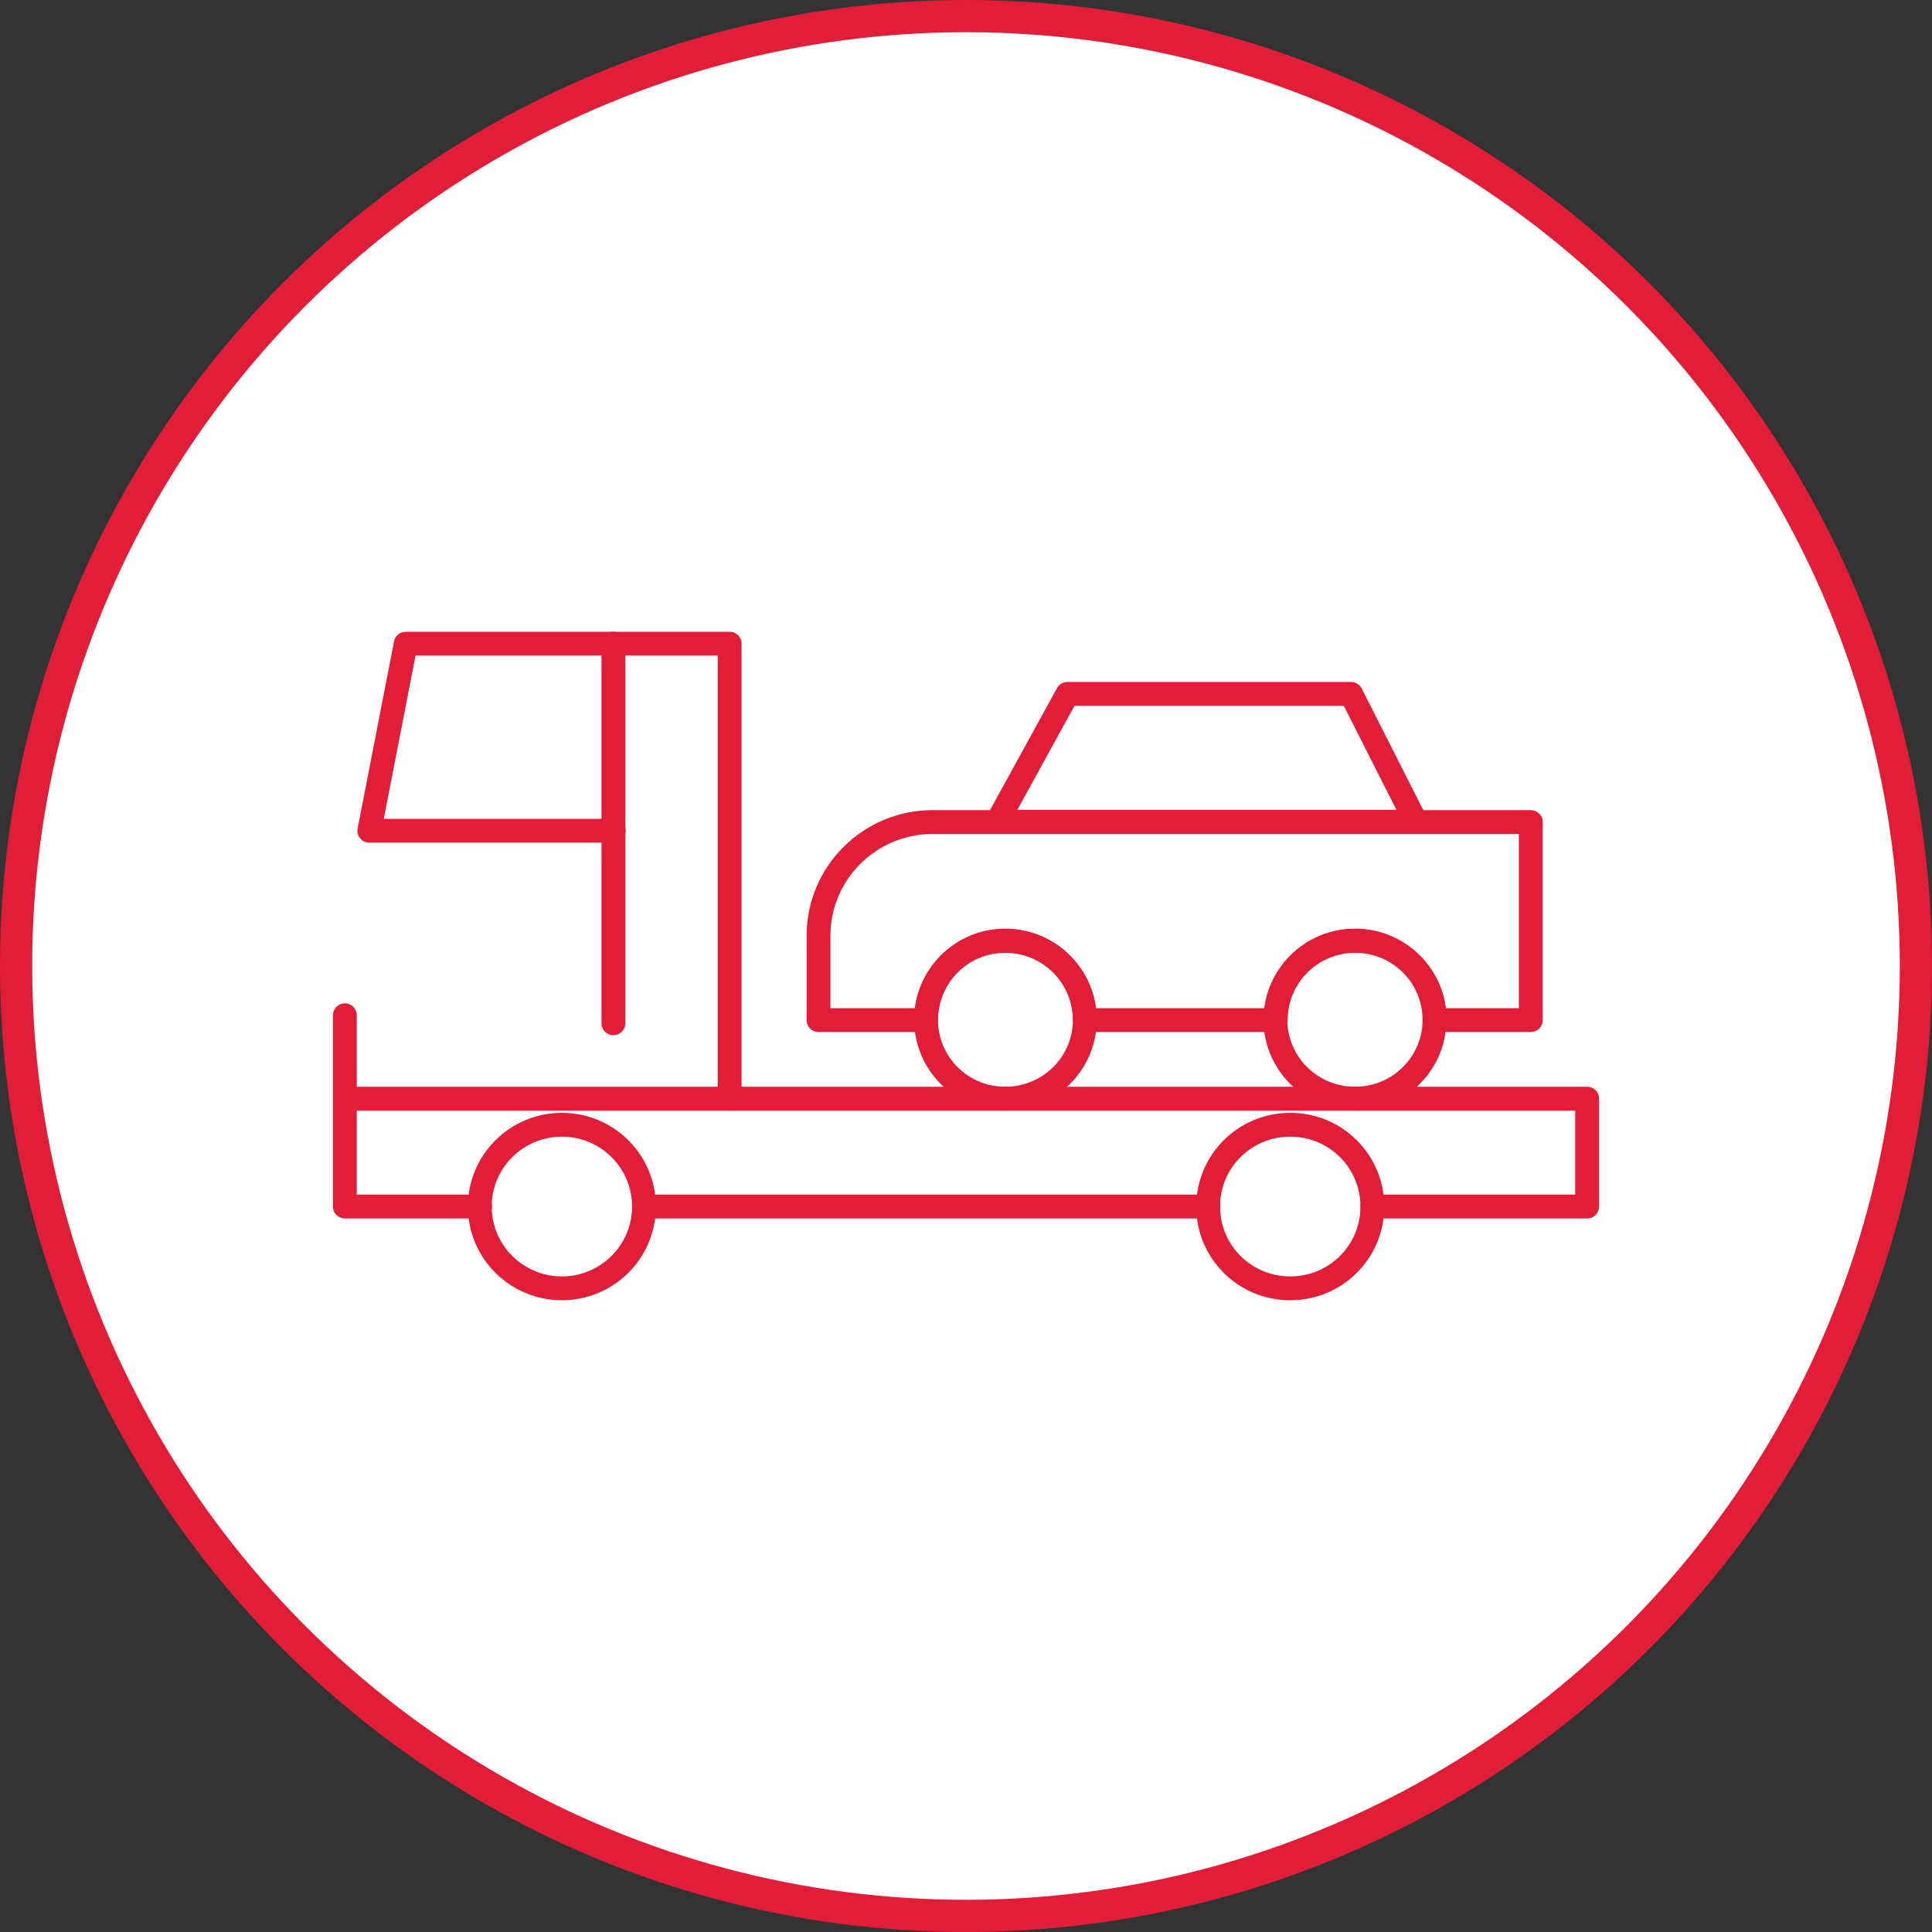 <svg xmlns="http://www.w3.org/2000/svg" id="Layer_2" data-name="Layer 2" viewBox="0 0 60 60"><rect x="0" y="0" width="60" height="60" fill="#333333" stroke="none"/><defs><style>      .cls-1 {        fill: #fff;      }      .cls-1, .cls-2 {        stroke: #e21d38;      }      .cls-2 {        fill: none;        stroke-linecap: round;        stroke-linejoin: round;        stroke-width: .74px;      }    </style></defs><g id="Layer_1-2" data-name="Layer 1"><circle class="cls-1" cx="30" cy="30" r="29.5"></circle><g><path class="cls-2" d="M22.66,34.12v-14.13h-10.06l-1.13,5.81h7.59"></path><path class="cls-2" d="M19.05,31.78v-11.79"></path><path class="cls-2" d="M42.62,37.47h6.67v-3.35H10.71"></path><path class="cls-2" d="M10.71,31.53v5.94h4.2"></path><path class="cls-2" d="M37.53,37.47h-17.53"></path><path class="cls-2" d="M20,37.47c0,1.4-1.14,2.54-2.55,2.54s-2.55-1.14-2.55-2.54,1.14-2.54,2.55-2.54,2.55,1.14,2.55,2.54Z"></path><path class="cls-2" d="M42.62,37.47c0,1.4-1.13,2.54-2.55,2.54s-2.55-1.14-2.55-2.54,1.13-2.54,2.55-2.54,2.55,1.14,2.55,2.54Z"></path><path class="cls-2" d="M47.54,25.53v6.15h-2.98c0-1.35-1.1-2.46-2.47-2.46s-2.47,1.1-2.47,2.46h-5.93c0-1.35-1.1-2.46-2.47-2.46s-2.46,1.1-2.46,2.46h-3.34v-2.62c0-1.95,1.59-3.53,3.54-3.53h18.57Z"></path><path class="cls-2" d="M43.97,25.52h-13l2.18-3.97h8.81l2.01,3.97Z"></path><path class="cls-2" d="M33.69,31.67c0,1.35-1.1,2.45-2.47,2.45s-2.46-1.1-2.46-2.45,1.1-2.46,2.46-2.46,2.47,1.1,2.47,2.46Z"></path><path class="cls-2" d="M44.55,31.67c0,1.35-1.1,2.45-2.47,2.45s-2.47-1.1-2.47-2.45,1.1-2.46,2.47-2.46,2.47,1.1,2.47,2.46Z"></path></g></g></svg>